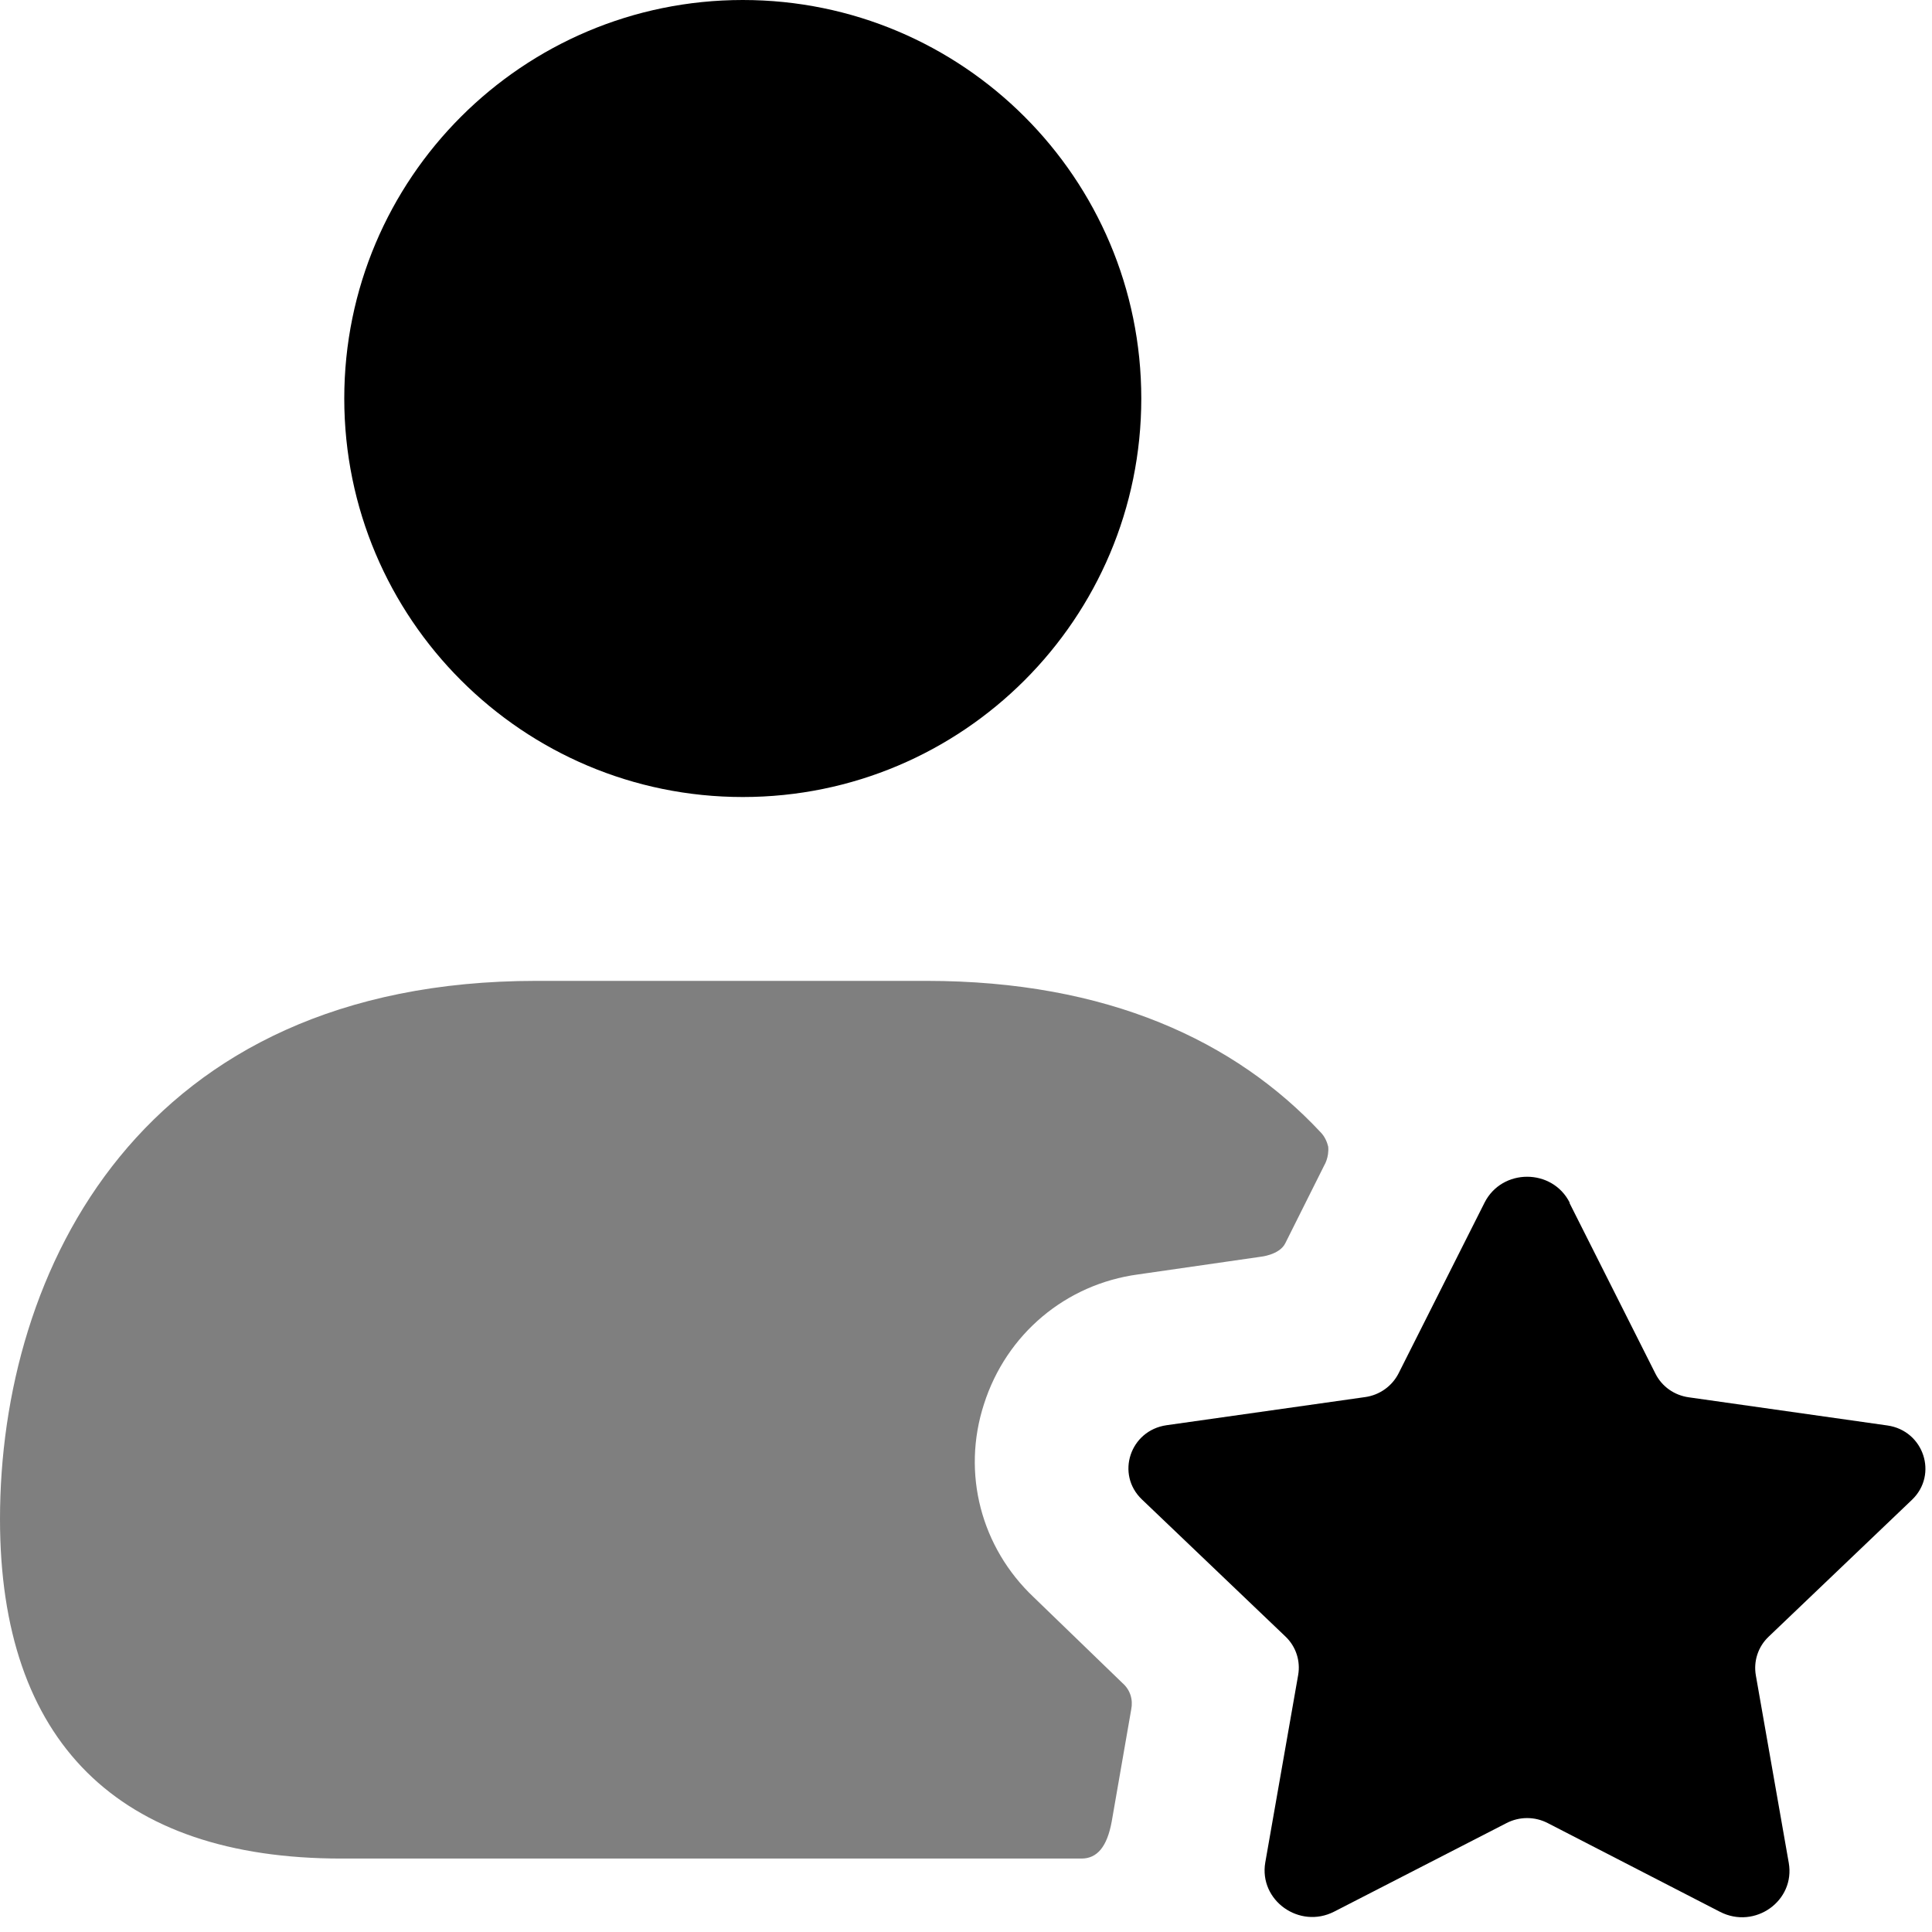 <svg width="73" height="73" viewBox="0 0 73 73" fill="none" xmlns="http://www.w3.org/2000/svg">
<path d="M28.066 30.115C36.382 30.115 43.123 23.373 43.123 15.057C43.123 6.741 36.382 0 28.066 0C19.75 0 13.008 6.741 13.008 15.057C13.008 23.373 19.75 30.115 28.066 30.115Z" fill="black"/>
<path opacity="0.5" d="M49.891 42.774C46.686 39.347 41.859 37.062 35.005 37.062H20.266C5.306 37.062 0 48.006 0 57.402C0 65.803 4.459 70.225 12.897 70.225H40.864C41.453 70.225 41.831 69.783 42.006 68.825L42.743 64.588C42.817 64.219 42.706 63.85 42.411 63.593L39.058 60.35C37.069 58.471 36.331 55.67 37.179 53.054C38.026 50.401 40.274 48.522 43.001 48.154L47.607 47.49C47.607 47.49 48.344 47.426 48.565 46.974L50.039 44.027C50.039 44.027 50.223 43.732 50.186 43.327C50.149 43.179 50.075 42.958 49.891 42.774Z" fill="black"/>
<path d="M59.303 45.454L62.55 51.903C62.795 52.392 63.266 52.722 63.812 52.797L71.315 53.861C72.69 54.058 73.236 55.715 72.247 56.666L66.825 61.844C66.429 62.221 66.25 62.767 66.344 63.303L67.587 70.383C67.841 71.823 66.307 72.915 64.989 72.237L58.483 68.886C57.994 68.632 57.41 68.632 56.921 68.886L50.416 72.228C49.097 72.906 47.563 71.804 47.808 70.373L49.05 63.294C49.145 62.757 48.966 62.211 48.57 61.835L43.148 56.657C42.15 55.706 42.696 54.049 44.08 53.851L51.583 52.788C52.129 52.712 52.6 52.373 52.844 51.893L56.092 45.444C56.751 44.136 58.653 44.136 59.312 45.444L59.303 45.454Z" fill="black"/>
</svg>
